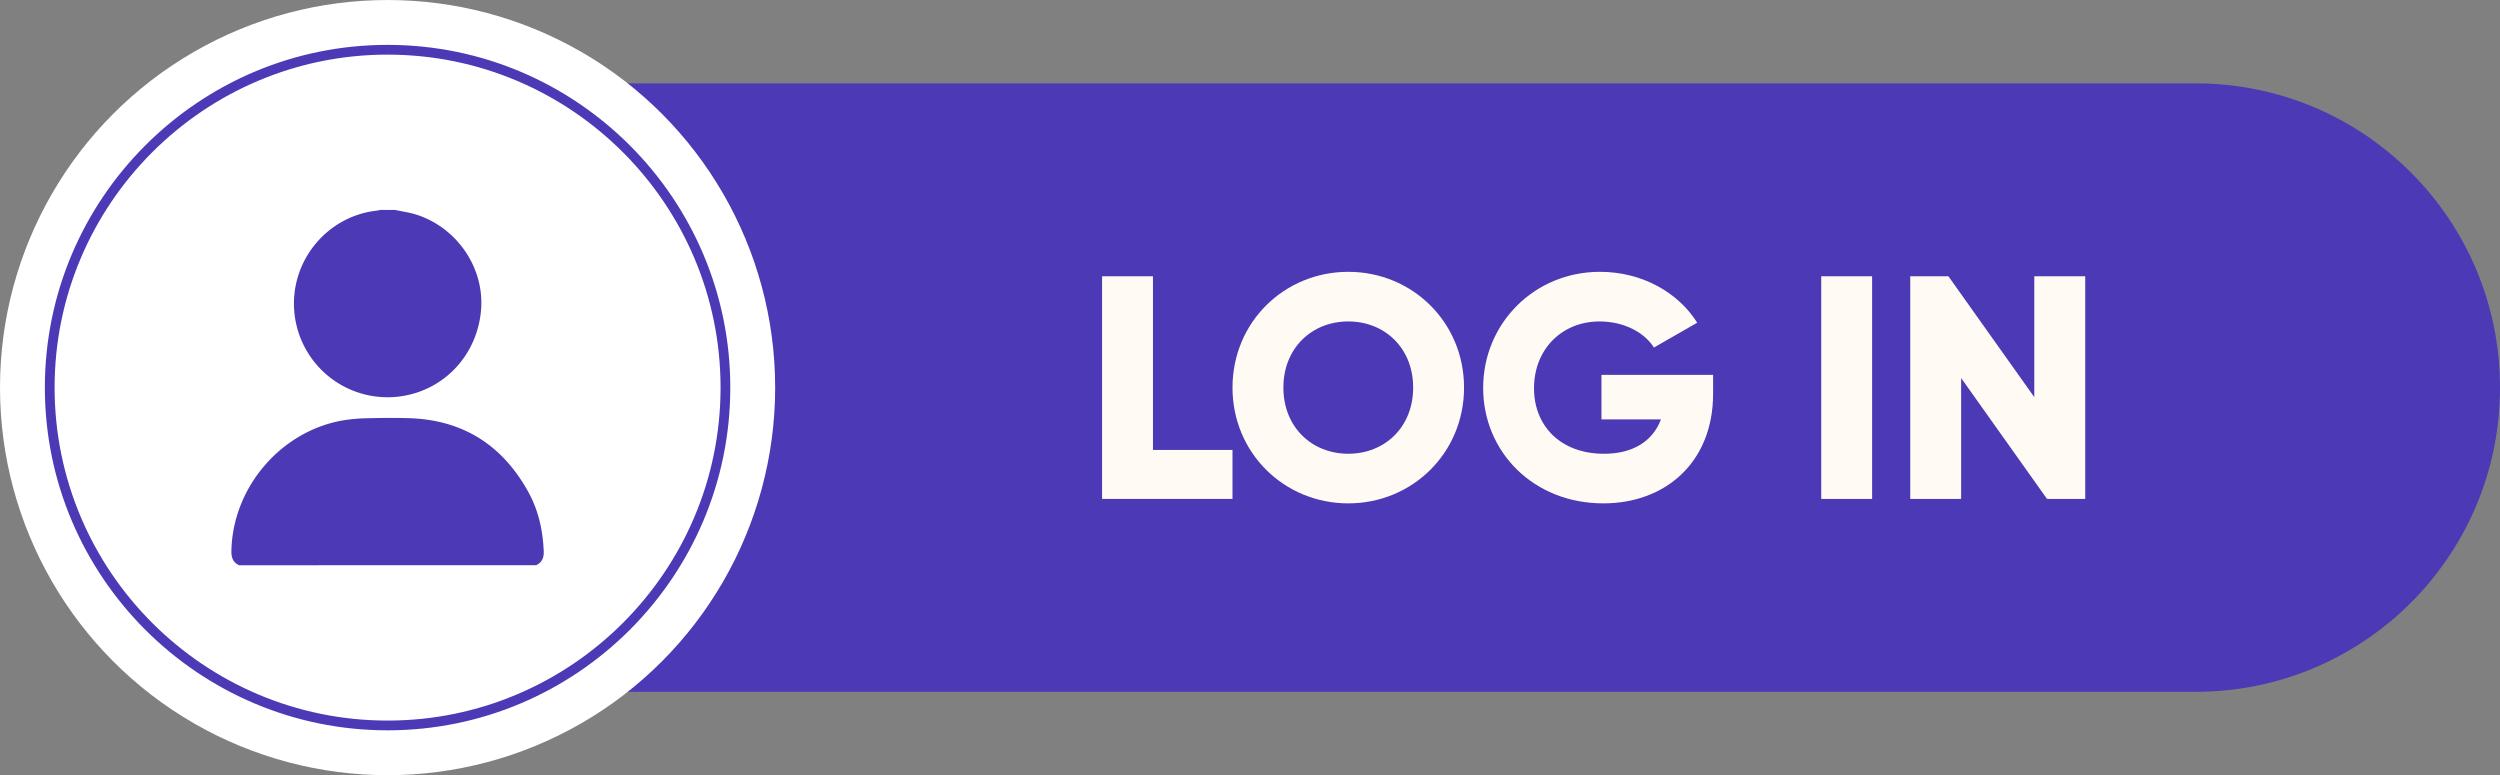 <?xml version="1.0" encoding="UTF-8" standalone="no"?><svg xmlns="http://www.w3.org/2000/svg" xmlns:xlink="http://www.w3.org/1999/xlink" data-name="Layer 1" fill="#000000" height="909.4" preserveAspectRatio="xMidYMid meet" version="1" viewBox="33.6 1045.3 2932.8 909.4" width="2932.8" zoomAndPan="magnify"><rect x="33.6" y="1045.3" width="2932.8" height="909.4" fill="#808080" stroke="none"/><g id="change1_1"><path d="M440.81,1856.88H2609.52c197.1,0,356.88-159.78,356.88-356.88h0c0-197.1-159.78-356.88-356.88-356.88H440.81Z" fill="#4b39b5"/></g><g id="change2_1"><circle cx="488.28" cy="1500" fill="#ffffff" r="454.68"/></g><g id="change1_2"><path d="M488.28,1902.06c-221.7,0-402.06-180.36-402.06-402.06s180.36-402.06,402.06-402.06S890.33,1278.3,890.33,1500,710,1902.06,488.28,1902.06Zm0-792.68c-215.39,0-390.63,175.23-390.63,390.62s175.24,390.62,390.63,390.62S878.9,1715.39,878.9,1500,703.66,1109.38,488.28,1109.38Z" fill="#4b39b5"/></g><g id="change3_1"><path d="M1479.47,1573.13v57.46h-153V1369.41h59.69v203.72Z" fill="#fffaf3"/></g><g id="change3_2"><path d="M1479.47,1500c0-76.86,60.82-135.82,135.82-135.82s135.81,59,135.81,135.82-60.82,135.82-135.81,135.82S1479.47,1576.86,1479.47,1500Zm211.93,0c0-46.64-33.58-77.61-76.11-77.61s-76.12,31-76.12,77.61,33.58,77.61,76.12,77.61S1691.4,1546.64,1691.4,1500Z" fill="#fffaf3"/></g><g id="change3_3"><path d="M2043.26,1507.46c0,79.85-55.6,128.36-128.73,128.36-82.09,0-141-60.45-141-135.45,0-75.74,60.07-136.19,136.94-136.19,50,0,92.16,24.63,114.17,59.7L1973.86,1453c-10.82-17.17-34.33-30.6-63.81-30.6-44,0-76.86,32.46-76.86,78.36,0,44.4,31.34,76.86,82.09,76.86,34.7,0,57.46-15.3,66.79-40.3h-69.78v-52.23h131Z" fill="#fffaf3"/></g><g id="change3_4"><path d="M2229.82,1369.41v261.18h-59.7V1369.41Z" fill="#fffaf3"/></g><g id="change3_5"><path d="M2479.81,1369.41v261.18H2435l-100.75-141.78v141.78h-59.7V1369.41h44.78l100.74,141.78V1369.41Z" fill="#fffaf3"/></g><g id="change1_3"><path d="M314.07,1708.39c-7.23-3.34-9.15-9.09-9-16.81,1.44-74.78,58.47-141.26,132.11-153.31a200.28,200.28,0,0,1,27.9-2.35c16.54-.36,33.11-.6,49.63,0,62.74,2.32,108.69,32.08,138.75,86.65,11.82,21.48,17,44.94,18,69.41.32,7.62-2,13.13-9,16.4Z" fill="#4b39b5"/></g><g id="change1_4"><path d="M497.23,1291.61c8.31,1.8,16.83,2.92,24.89,5.51,47.82,15.35,79.75,62.47,75.85,111.35-4.14,52-41.53,93.22-92.1,101.44A109.84,109.84,0,0,1,379,1412.52c-6.11-59.83,37.57-113.84,97.18-120.19a26.85,26.85,0,0,0,3.14-.72Z" fill="#4b39b5"/></g></svg>